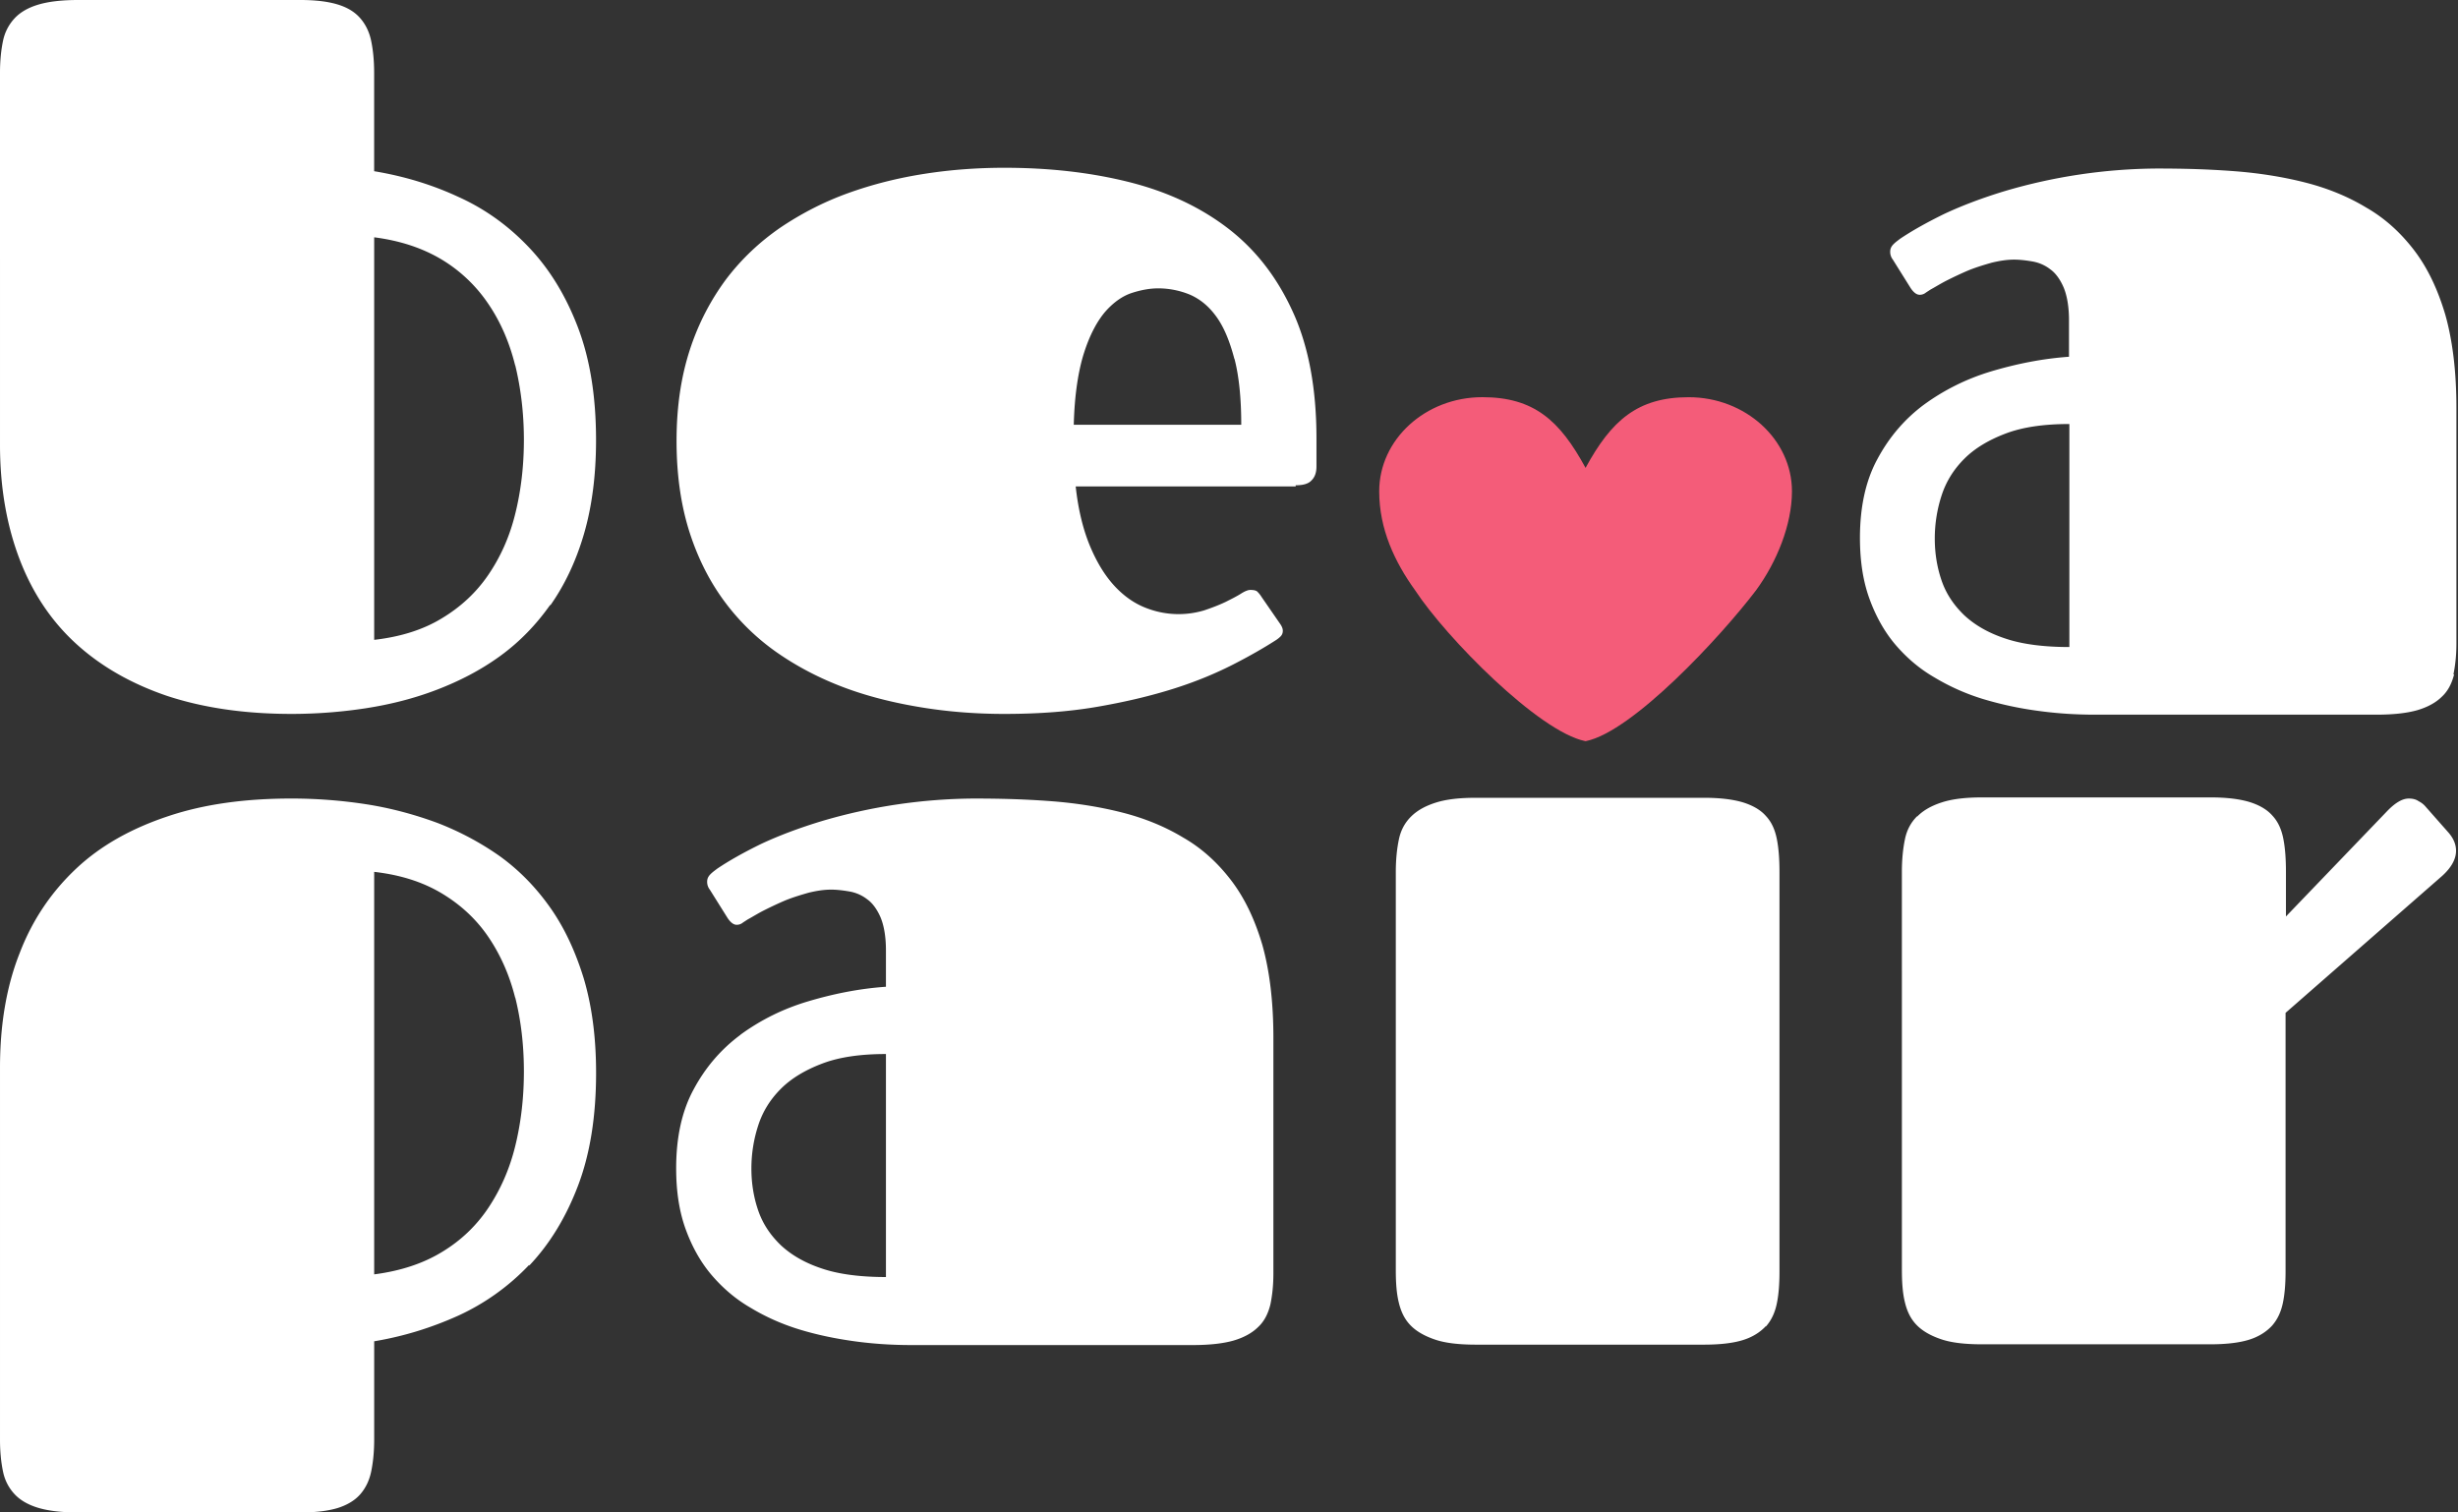 <svg width="65" height="40" viewBox="0 0 65 40" fill="none" xmlns="http://www.w3.org/2000/svg"><rect x="0" y="0" width="65" height="40" fill="#333333" stroke="none"/><g clip-path="url(#clip0_28_24)"><path fill-rule="evenodd" clip-rule="evenodd" d="M64.898 17.831c-.06.24-.16.44-.32.59-.16.16-.38.28-.65.36-.28.08-.64.12-1.09.12h-7.426c-.5 0-1-.03-1.509-.1a9.3 9.3 0 0 1-1.45-.31 5.75 5.75 0 0 1-1.289-.57c-.4-.23-.74-.52-1.04-.87-.289-.34-.519-.75-.689-1.219-.17-.47-.25-1-.25-1.61 0-.809.15-1.508.46-2.078.31-.58.72-1.06 1.23-1.44.52-.38 1.109-.679 1.769-.879.67-.2 1.359-.34 2.069-.39v-.96c0-.36-.05-.649-.14-.869-.09-.21-.21-.38-.35-.48-.14-.11-.3-.18-.47-.21-.17-.03-.34-.05-.49-.05-.19 0-.38.03-.59.08-.21.06-.41.12-.609.2-.19.08-.38.17-.56.26-.18.09-.32.18-.45.25-.06.04-.11.07-.15.1a.25.25 0 0 1-.14.04c-.08 0-.16-.06-.24-.18l-.469-.75a.332.332 0 0 1-.07-.21c0-.08.03-.14.09-.2s.12-.1.17-.14c.31-.209.7-.429 1.17-.659.47-.22.999-.42 1.589-.6a14.508 14.508 0 0 1 4.038-.6c.73 0 1.379.02 2.038.07.66.05 1.29.15 1.88.3.59.15 1.129.37 1.609.66.49.28.91.66 1.27 1.13.359.47.629 1.04.829 1.719.19.68.29 1.5.29 2.449v6.236c0 .31-.03.58-.08.82l.02-.01Zm-10.175-6.617c-.67 0-1.23.08-1.68.25-.45.17-.82.39-1.099.67-.28.28-.48.6-.6.97s-.18.75-.18 1.139c0 .39.06.76.18 1.11.12.35.32.649.6.919.28.26.64.47 1.1.62.45.15 1.019.22 1.679.22v-5.898Zm-8.026 23.858c-.15.16-.35.29-.61.37-.26.08-.6.12-1.03.12h-6.026c-.44 0-.8-.04-1.07-.13s-.49-.21-.65-.37c-.16-.16-.26-.36-.32-.61-.06-.24-.08-.529-.08-.859V23.058c0-.32.03-.61.08-.85.05-.249.16-.449.32-.609.16-.16.37-.28.65-.37.28-.09.63-.13 1.07-.13h6.026c.42 0 .76.04 1.03.12.26.08.47.2.61.36.15.16.24.36.29.61.05.25.07.54.07.88v10.564c0 .32-.02.6-.07.84s-.14.44-.29.61v-.01ZM34.263 12.864h-5.817c.07.65.21 1.189.4 1.629.19.44.41.78.66 1.04.25.26.519.439.809.549a2.354 2.354 0 0 0 1.53.06c.209-.07.389-.14.559-.22.16-.08.3-.15.41-.22.11-.07.19-.1.25-.1.08 0 .14.01.18.04.03.03.07.07.12.15l.49.71c.049.07.069.13.069.18 0 .06-.02.11-.06.15-.04.04-.08.07-.11.09-.31.2-.69.42-1.14.65-.45.23-.969.449-1.569.639s-1.269.35-2.018.48c-.75.13-1.57.19-2.47.19-.699 0-1.409-.05-2.108-.16-.7-.11-1.38-.27-2.02-.5-.639-.23-1.239-.53-1.788-.9a5.99 5.99 0 0 1-1.44-1.359c-.41-.54-.73-1.16-.96-1.869-.229-.71-.349-1.52-.349-2.429 0-.91.12-1.699.35-2.409.23-.71.56-1.329.96-1.869.41-.54.889-.99 1.439-1.369.55-.37 1.15-.68 1.789-.91.64-.23 1.31-.4 2.019-.51.7-.11 1.41-.16 2.109-.16 1.17 0 2.259.12 3.268.37 1.01.25 1.88.65 2.619 1.21.74.56 1.32 1.3 1.739 2.219.42.91.63 2.039.63 3.358v.74c0 .16-.04.28-.13.37-.08.09-.22.13-.42.13v.03Zm-1.62-3.369c-.12-.46-.27-.83-.47-1.11-.199-.279-.429-.469-.699-.589a2.21 2.21 0 0 0-.84-.17c-.22 0-.45.04-.699.12-.25.08-.49.25-.71.5-.22.26-.41.62-.56 1.09-.15.47-.25 1.109-.27 1.898h4.429c0-.7-.06-1.289-.18-1.749v.01Zm-18.65 23.958a6.05 6.05 0 0 1-1.87 1.34c-.709.32-1.448.55-2.228.68v2.598c0 .33-.03.61-.08.85s-.15.44-.29.6c-.14.16-.34.28-.59.36-.26.079-.58.119-.989.119H2.069c-.43 0-.78-.04-1.05-.12-.27-.08-.48-.2-.63-.36-.15-.16-.26-.36-.309-.6-.05-.24-.08-.52-.08-.839v-9.845c0-1.13.17-2.149.52-3.029.34-.89.85-1.629 1.499-2.239.65-.61 1.46-1.059 2.419-1.379.95-.32 2.039-.47 3.268-.47.66 0 1.32.05 1.97.15.649.1 1.278.27 1.878.49.6.23 1.16.53 1.67.89.51.37.949.82 1.329 1.359.38.54.67 1.17.89 1.89.21.719.32 1.538.32 2.478 0 1.15-.16 2.149-.48 2.988-.32.84-.75 1.54-1.29 2.11v-.02Zm-.37-7.066c-.15-.6-.39-1.14-.71-1.61-.32-.47-.73-.849-1.229-1.149-.5-.3-1.09-.49-1.789-.57v10.645c.7-.09 1.3-.29 1.79-.59.499-.3.909-.69 1.229-1.169.32-.48.56-1.02.71-1.63.15-.609.23-1.268.23-1.978s-.08-1.36-.23-1.96v.01Zm.93-10.395c-.38.54-.82.99-1.33 1.36-.51.37-1.07.659-1.669.889-.6.23-1.23.39-1.879.49-.65.1-1.31.15-1.969.15-1.23 0-2.319-.16-3.268-.47-.95-.32-1.76-.78-2.419-1.38-.66-.6-1.16-1.349-1.5-2.238-.34-.89-.519-1.9-.519-3.029V1.92c0-.32.03-.6.08-.84S.24.64.39.48C.54.32.75.2 1.02.12 1.29.04 1.64 0 2.068 0h5.877c.4 0 .73.04.99.12.26.08.45.2.59.36.14.16.24.36.29.6.05.24.079.52.079.849v2.599c.78.13 1.52.35 2.229.68.71.32 1.33.769 1.869 1.339.54.57.97 1.27 1.29 2.109.32.84.48 1.829.48 2.988 0 .93-.11 1.76-.32 2.479-.21.72-.51 1.35-.89 1.889v-.02Zm-.93-6.327c-.15-.61-.39-1.16-.71-1.629a3.93 3.93 0 0 0-1.229-1.17c-.5-.3-1.09-.5-1.789-.59v10.646c.7-.08 1.3-.27 1.79-.57.499-.3.909-.68 1.229-1.15.32-.47.56-1 .71-1.609.15-.6.23-1.26.23-1.959 0-.7-.08-1.36-.23-1.979v.01Zm5.957 17.701c.52-.38 1.11-.68 1.78-.88.669-.2 1.359-.34 2.068-.389v-.96c0-.36-.05-.65-.14-.87-.09-.209-.21-.379-.35-.479-.14-.11-.3-.18-.47-.21-.17-.03-.34-.05-.489-.05-.19 0-.38.03-.59.08-.21.06-.41.12-.61.2-.19.08-.38.17-.56.26-.179.09-.319.18-.449.25-.06.04-.11.07-.15.1a.25.25 0 0 1-.14.04c-.08 0-.16-.06-.24-.18l-.47-.75a.332.332 0 0 1-.07-.21c0-.08.03-.14.09-.2s.12-.1.17-.14c.31-.21.7-.43 1.17-.66.47-.22 1-.419 1.59-.599a14.501 14.501 0 0 1 4.037-.6c.73 0 1.38.02 2.04.07.659.05 1.288.15 1.878.3.59.15 1.13.37 1.61.66.49.28.909.66 1.269 1.13.36.47.63 1.039.83 1.718.19.68.29 1.5.29 2.45v6.236c0 .31-.03.58-.08.82-.06.24-.16.44-.32.59-.16.16-.38.28-.65.36-.28.08-.64.12-1.09.12h-7.426c-.5 0-1-.03-1.51-.1-.509-.07-.989-.17-1.449-.31-.46-.14-.89-.33-1.289-.57-.4-.23-.74-.52-1.04-.87-.29-.34-.52-.75-.69-1.22-.169-.469-.249-.999-.249-1.608 0-.81.15-1.51.46-2.08.31-.58.72-1.059 1.23-1.439l.01-.01Zm.47 4.648c.12.35.32.65.6.92.28.26.64.47 1.1.62.449.15 1.019.22 1.678.22v-5.898c-.67 0-1.23.08-1.679.25-.45.17-.82.39-1.1.67-.28.28-.48.6-.599.97-.12.369-.18.749-.18 1.139s.06.76.18 1.109Zm30.655-10.425c.16-.16.37-.28.65-.37.28-.09.629-.13 1.069-.13h6.027c.42 0 .76.04 1.03.12.26.08.469.2.609.36.15.16.24.36.29.61.05.25.07.54.07.88v1.179l2.698-2.809c.2-.2.38-.31.55-.31.1 0 .19.02.26.07.08.04.14.09.19.15l.6.68c.13.15.2.31.2.48 0 .11-.03.22-.09.33-.06.11-.15.22-.27.33l-4.148 3.628v6.826c0 .32-.02.6-.07.84s-.14.44-.29.61c-.15.16-.35.29-.61.37-.26.08-.6.12-1.03.12h-6.026c-.44 0-.8-.04-1.07-.13s-.49-.21-.65-.37c-.16-.16-.26-.36-.32-.61-.06-.24-.08-.53-.08-.86V23.05c0-.32.03-.61.08-.85.05-.25.16-.45.32-.61h.01Z" fill="#fff"/><path d="M41.939 19.6c1.23-.25 3.548-2.738 4.498-3.988.55-.75.95-1.739.95-2.619 0-1.369-1.23-2.488-2.73-2.488-1.359 0-2.048.62-2.728 1.869-.68-1.25-1.36-1.87-2.729-1.87-1.509 0-2.728 1.12-2.728 2.49 0 .999.41 1.869.95 2.618.819 1.25 3.268 3.738 4.497 3.988" fill="#F45C79"/></g><defs><clipPath id="clip0_28_24"><path fill="#fff" d="M0 0h65v40H0z"/></clipPath></defs></svg>